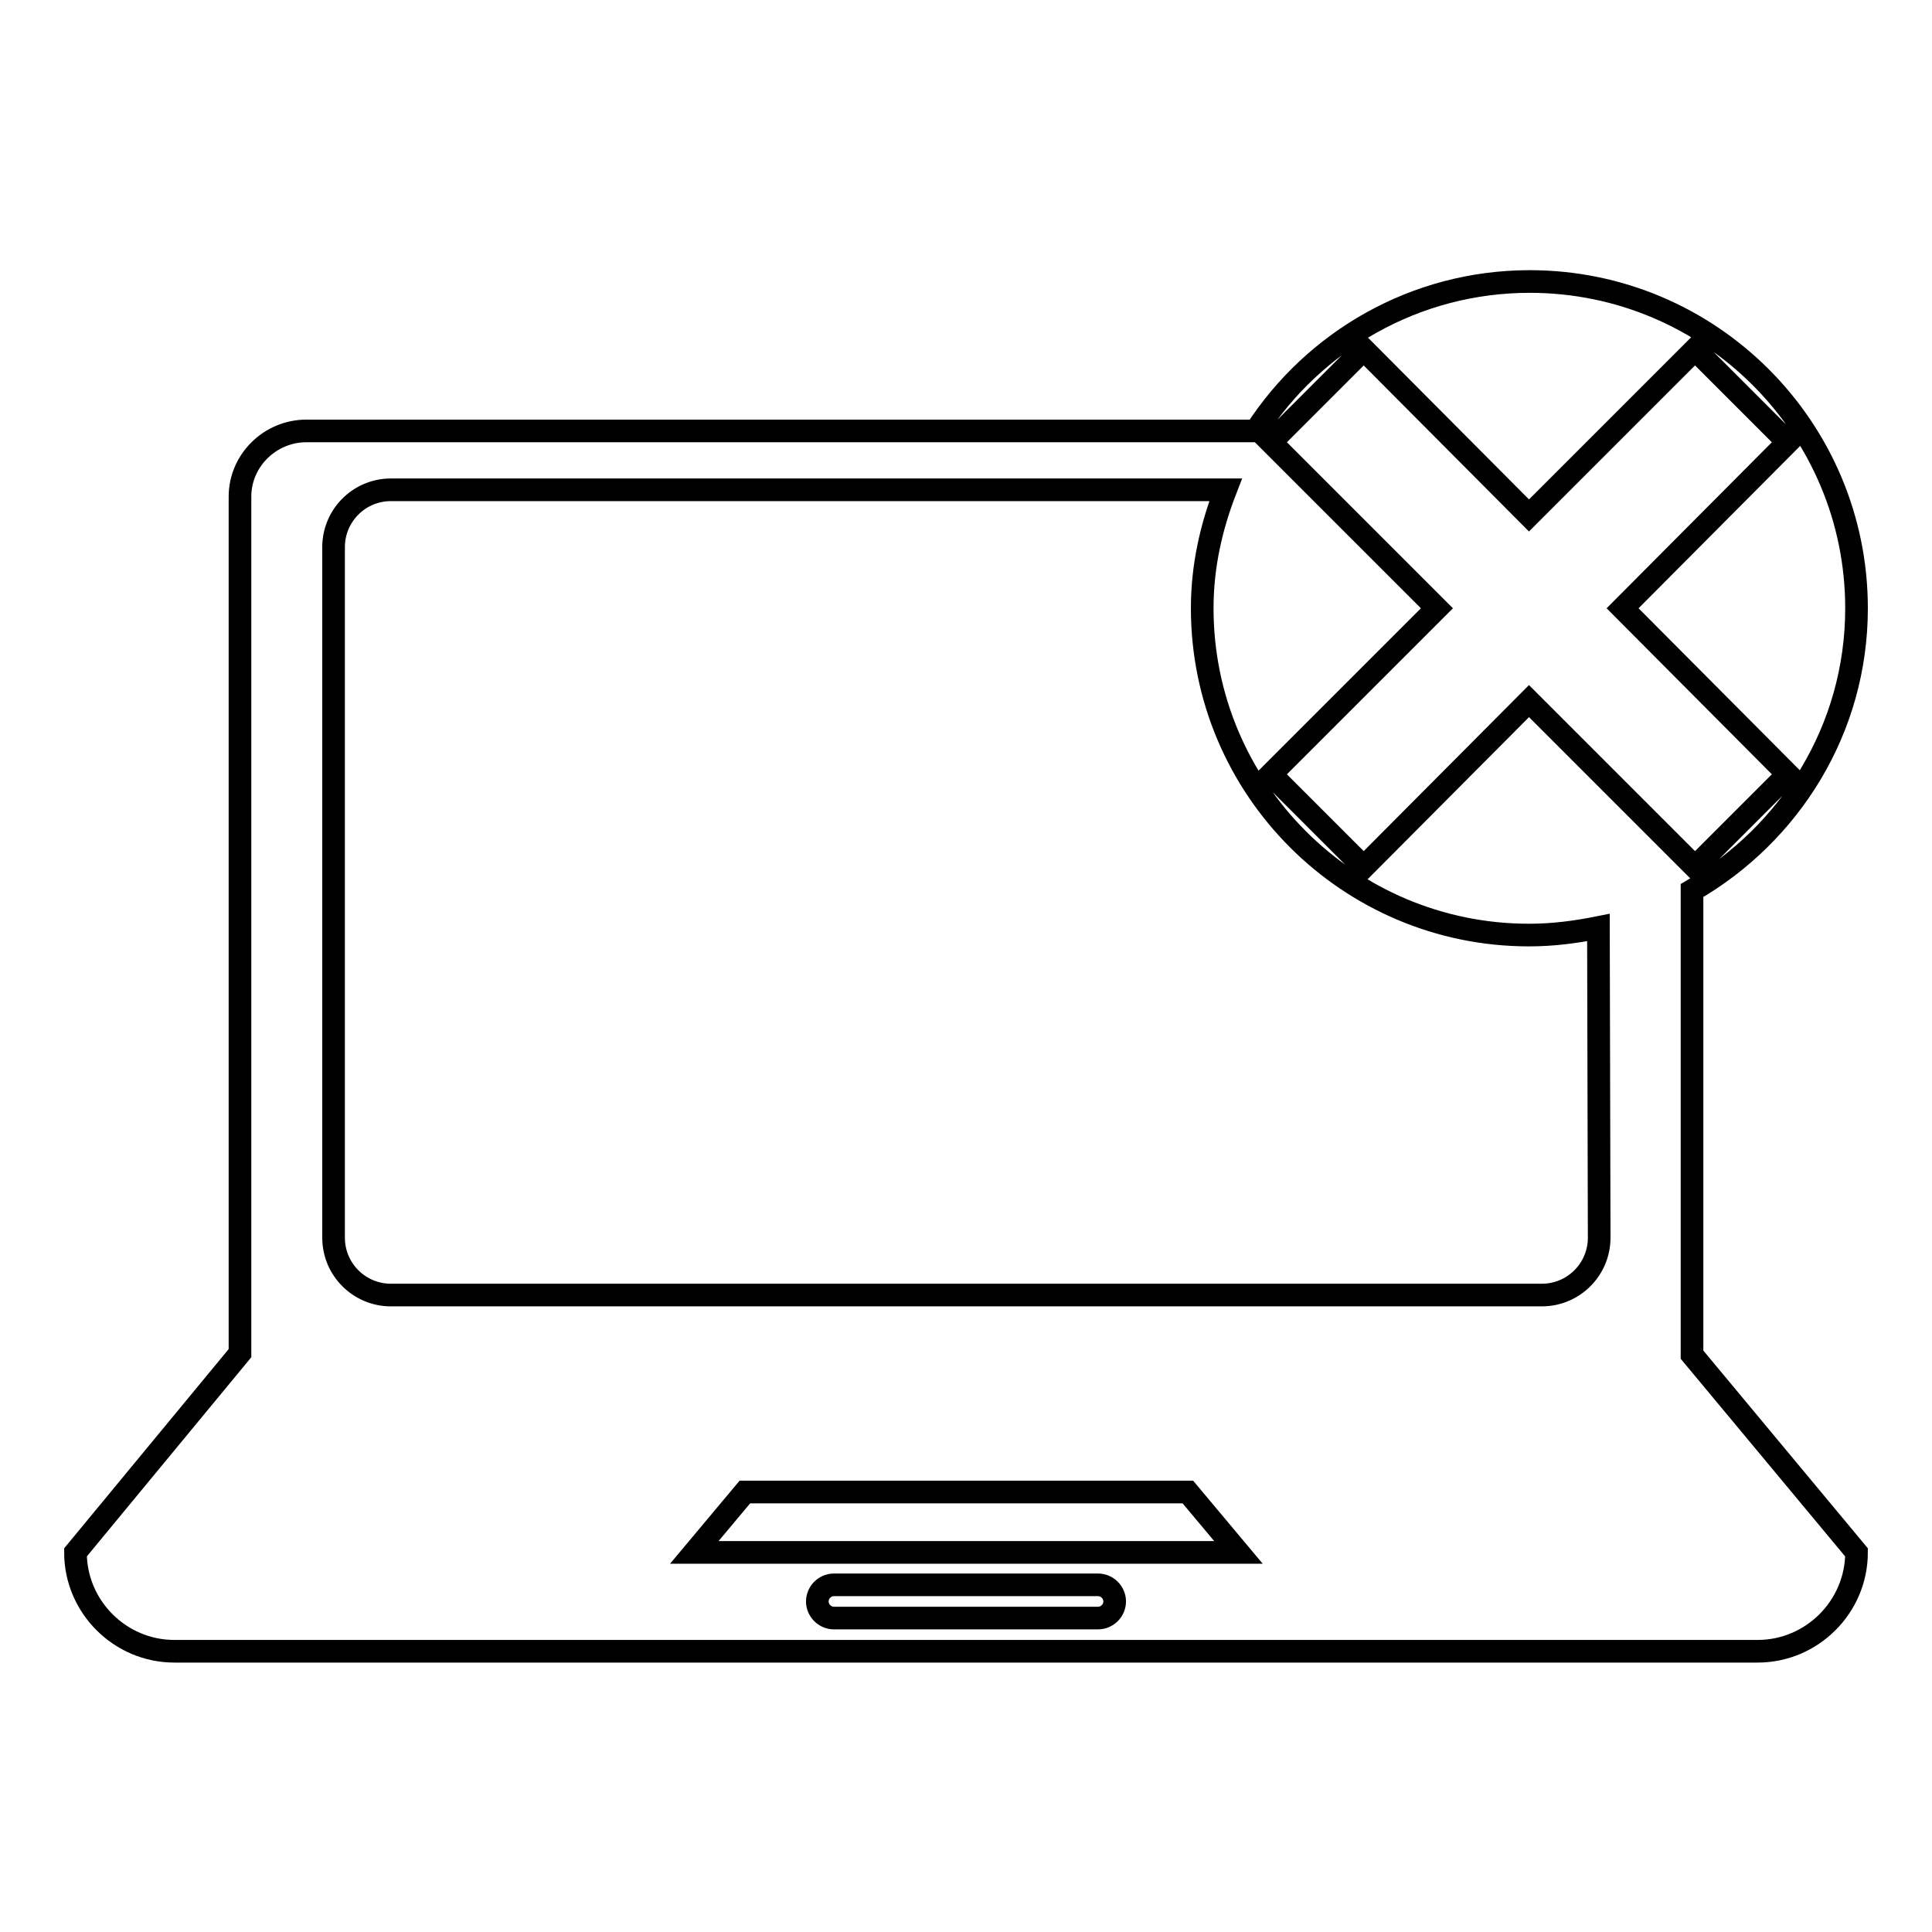 <?xml version="1.0" encoding="utf-8"?>
<!-- Svg Vector Icons : http://www.onlinewebfonts.com/icon -->
<!DOCTYPE svg PUBLIC "-//W3C//DTD SVG 1.1//EN" "http://www.w3.org/Graphics/SVG/1.1/DTD/svg11.dtd">
<svg version="1.1" xmlns="http://www.w3.org/2000/svg" xmlns:xlink="http://www.w3.org/1999/xlink" x="0px" y="0px" viewBox="0 0 256 256" enable-background="new 0 0 256 256" xml:space="preserve">
<g><g><g><path stroke-width="3" fill-opacity="0" stroke="#000000"  d="M224.2,170.7v-52.4V118c13-7.5,21.8-21.4,21.8-37.4c0-23.9-19.4-43.3-43.3-43.3c-15.2,0-28.6,7.9-36.3,19.8H40.6c-4.8,0-8.8,3.9-8.8,8.7v52.4v52.4v8.7L10,205.7c0,7.2,5.9,13.1,13.1,13.1h209.8c7.2,0,13.1-5.9,13.1-13.1l-21.8-26.2V170.7L224.2,170.7z M168.4,58.6l12.3-12.3l21.9,22l22-22l12.3,12.3L215,80.6l21.9,22l-12.3,12.3l-22-22l-21.9,22l-12.3-12.3l22-22L168.4,58.6z M145.5,214.4h-35c-1.2,0-2.2-1-2.2-2.2c0-1.2,1-2.2,2.2-2.2h35c1.2,0,2.2,1,2.2,2.2C147.7,213.4,146.7,214.4,145.5,214.4z M92,205.7l6.7-8h58.7l6.7,8H92z M211.9,164c0,4.2-3.4,7.6-7.6,7.6H51.8c-4.2,0-7.6-3.4-7.6-7.6V72.5c0-4.2,3.4-7.6,7.6-7.6h110.6c-1.9,4.9-3.1,10.1-3.1,15.7c0,23.9,19.4,43.3,43.3,43.3c3.2,0,6.2-0.4,9.2-1L211.9,164L211.9,164z"/></g><g></g><g></g><g></g><g></g><g></g><g></g><g></g><g></g><g></g><g></g><g></g><g></g><g></g><g></g><g></g></g></g>
</svg>